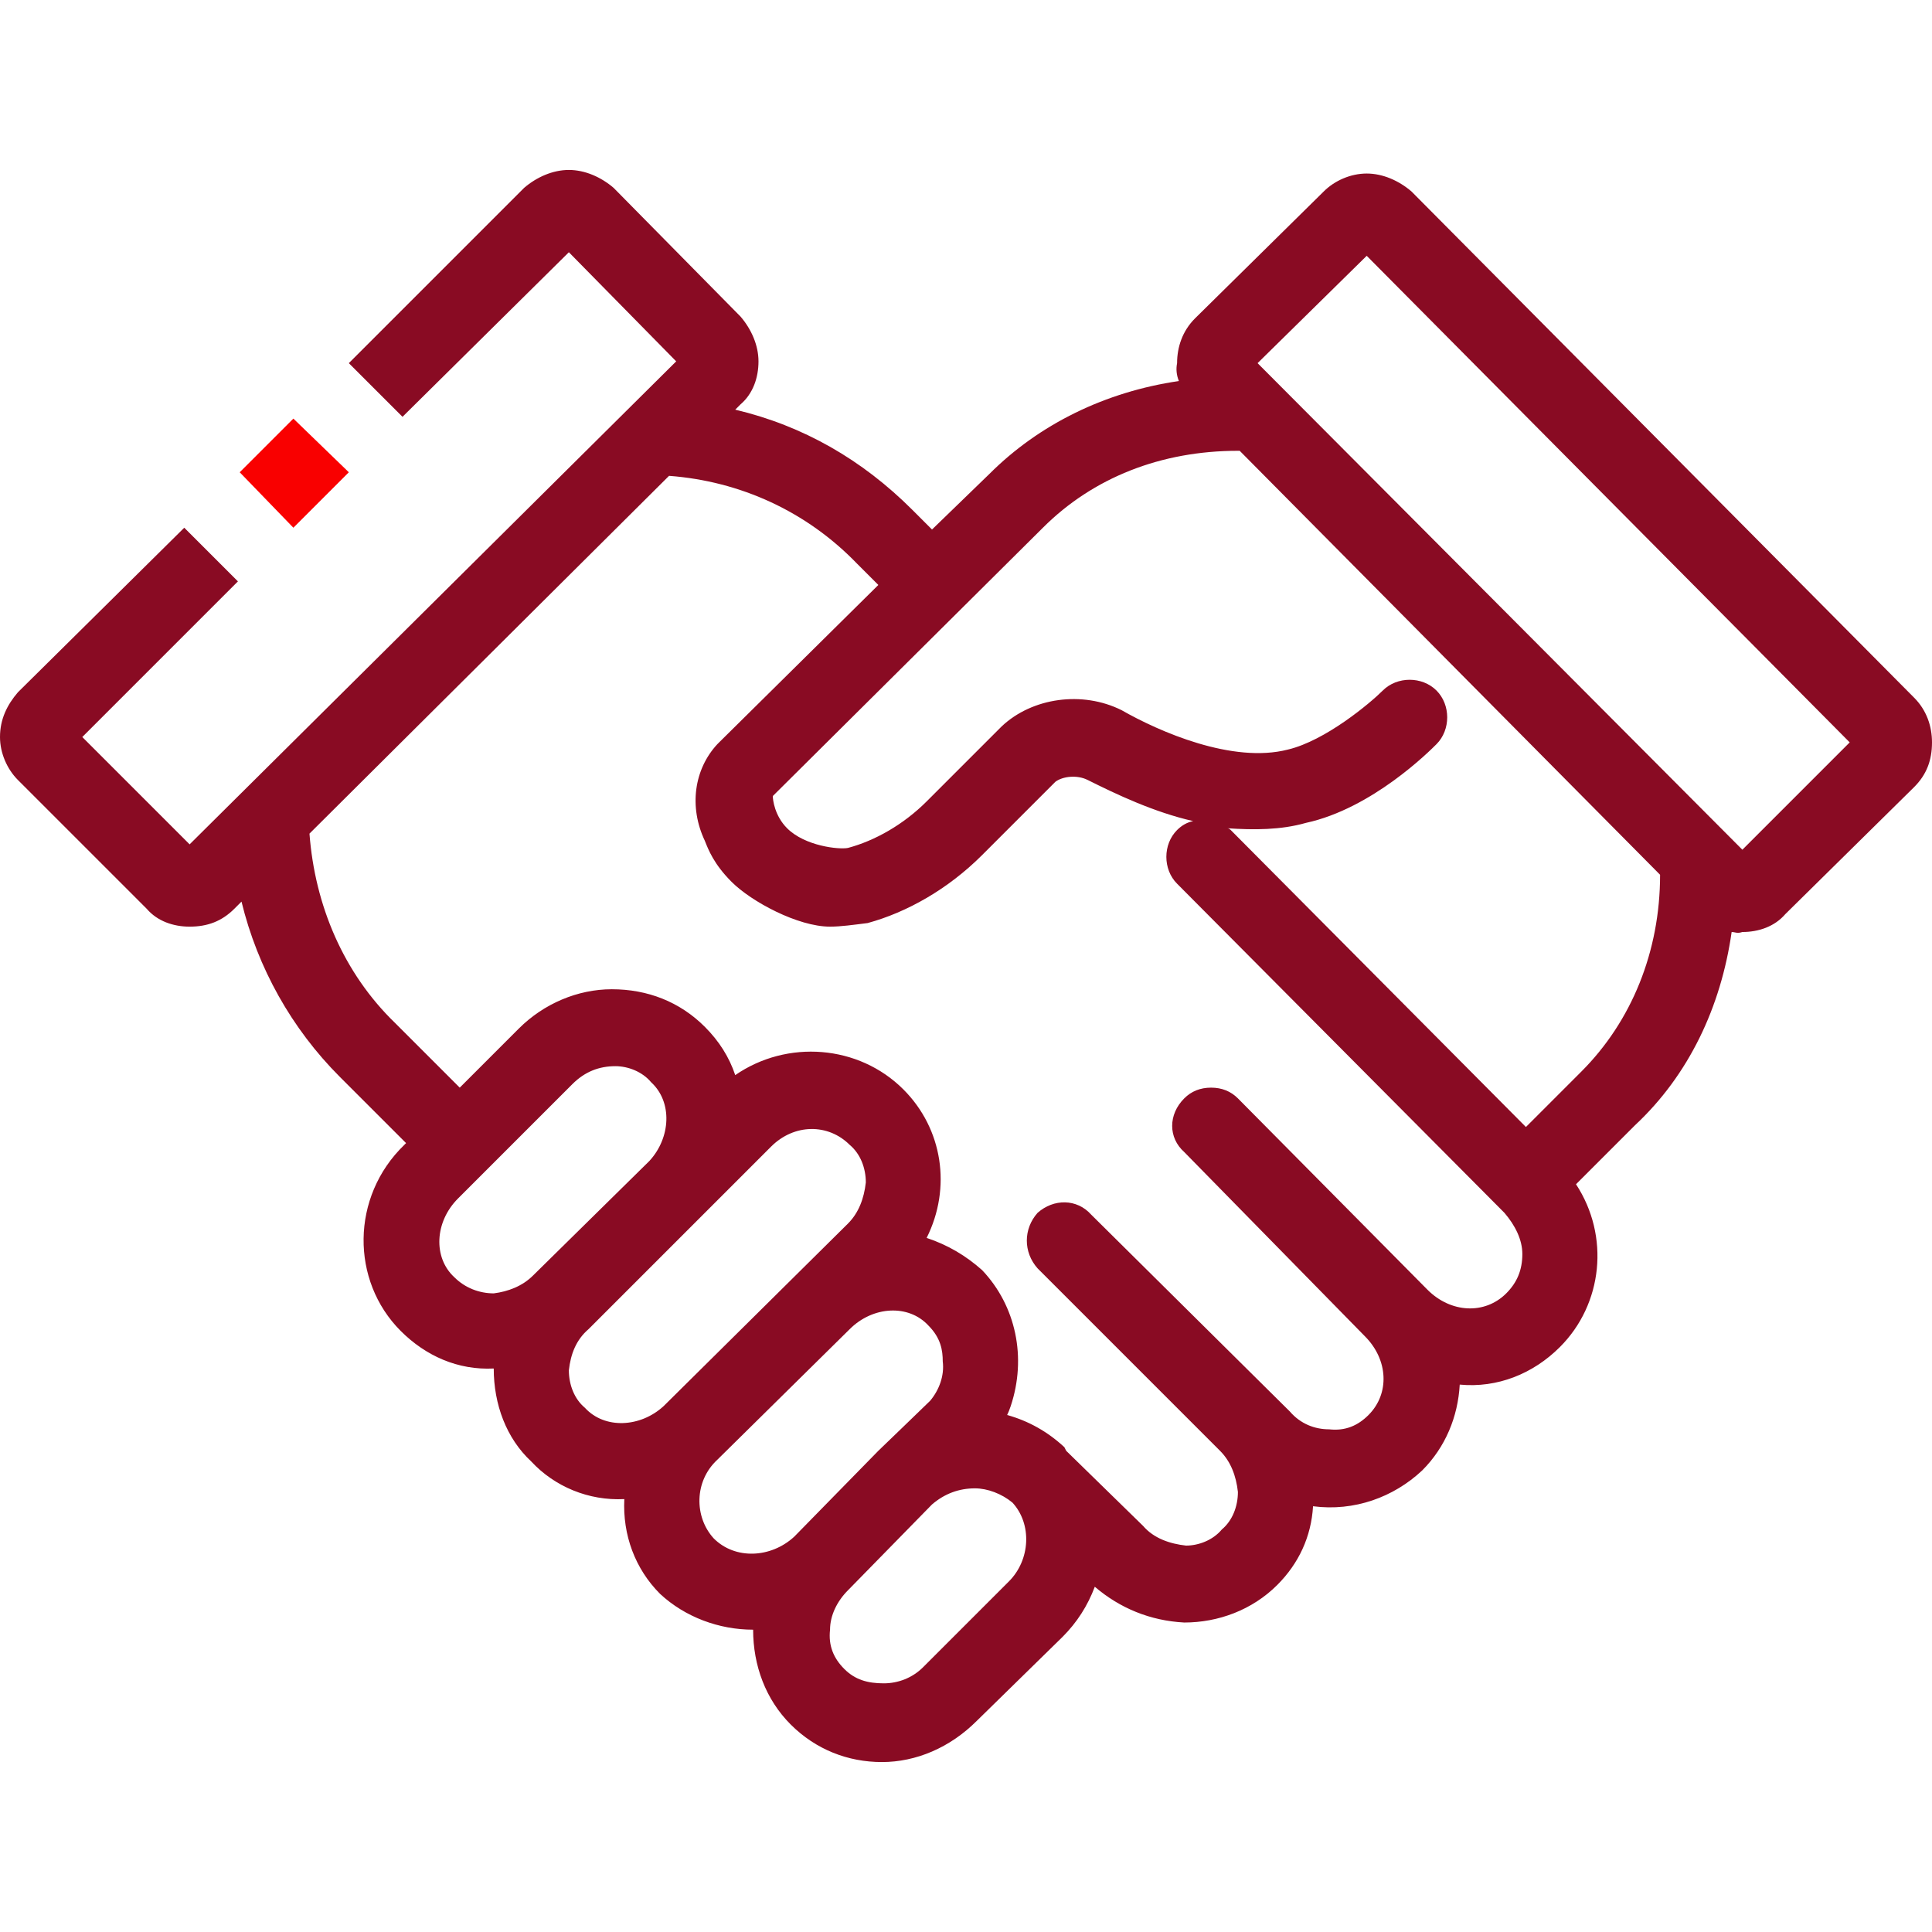 <svg version="1.2" xmlns="http://www.w3.org/2000/svg" viewBox="0 0 108 108" width="108" height="108">
	<title>relacoes-de-confianca-svg</title>
	<style>
		.s0 { fill: #f90000 } 
		.s1 { fill: #890b23 } 
	</style>
	<g id="Camada_1">
		<g id="Layer">
			<path id="Layer" class="s0" d="m16.4 23.4l-3 3 3 3.1 3.1-3.1z"/>
			<path id="Layer" fill-rule="evenodd" class="s1" d="m108 41.5c0 1-0.3 1.8-1 2.5l-7.2 7.1c-0.6 0.7-1.5 1-2.4 1-0.3 0.1-0.4 0-0.6 0-0.6 4.2-2.4 8-5.4 10.8l-3.3 3.3c1.9 2.9 1.5 6.7-0.9 9.1-1.5 1.5-3.5 2.3-5.6 2.1-0.1 1.8-0.8 3.5-2.1 4.8-1.6 1.5-3.8 2.3-6.1 2-0.1 1.7-0.8 3.2-2 4.4-1.4 1.4-3.3 2.1-5.2 2.1-1.9-0.1-3.6-0.8-5-2q-0.6 1.6-1.8 2.8l-4.8 4.7c-1.5 1.5-3.4 2.3-5.3 2.3-1.9 0-3.7-0.7-5.1-2.1-1.4-1.4-2.1-3.3-2.1-5.3-1.9 0-3.8-0.7-5.2-2-1.4-1.4-2.1-3.3-2-5.3-2 0.1-3.9-0.7-5.2-2.1-1.4-1.3-2.1-3.2-2.1-5.2-2 0.1-3.8-0.7-5.2-2.1-2.8-2.8-2.8-7.5 0.2-10.4l0.1-0.1-3.7-3.7c-2.7-2.7-4.6-6.1-5.5-9.8l-0.4 0.4c-0.7 0.7-1.5 1-2.5 1q0 0 0 0c-0.9 0-1.8-0.3-2.4-1l-7.2-7.2c-0.6-0.6-1-1.5-1-2.4 0-1 0.4-1.8 1-2.5l9.3-9.2 3 3-8.7 8.7 6 6 27.2-27-6-6.1-9.3 9.2-3-3 9.8-9.8c0.7-0.6 1.6-1 2.5-1 0.9 0 1.8 0.4 2.5 1l7.1 7.2c0.6 0.7 1 1.6 1 2.5 0 0.9-0.3 1.8-1 2.4l-0.3 0.3c3.8 0.9 7.1 2.8 9.9 5.6l1.1 1.1 3.2-3.1c2.8-2.8 6.5-4.6 10.6-5.2q-0.2-0.5-0.1-1c0-0.9 0.3-1.8 1-2.5l7.2-7.1c0.6-0.6 1.5-1 2.4-1q0 0 0 0c0.9 0 1.8 0.4 2.5 1l28.1 28.3c0.7 0.7 1 1.6 1 2.5zm-22.9 28.6c0-0.8-0.4-1.6-1-2.3l-18.3-18.4c-0.8-0.8-0.8-2.2 0-3q0.4-0.4 0.9-0.5c-2.2-0.5-4.3-1.5-5.9-2.3-0.6-0.3-1.4-0.2-1.8 0.1l-4.1 4.1c-1.9 1.9-4.2 3.2-6.4 3.8-0.8 0.1-1.5 0.2-2.1 0.2-1.8 0-4.4-1.4-5.5-2.5-1-1-1.3-1.8-1.5-2.3-0.9-1.9-0.6-4 0.7-5.4l0.1-0.1 8.9-8.8-1.2-1.2c-2.8-2.9-6.5-4.6-10.5-4.9l-20.1 20c0.3 4 1.9 7.8 4.8 10.6l3.6 3.6 3.3-3.3c1.4-1.4 3.3-2.2 5.2-2.2 2 0 3.8 0.7 5.2 2.1q1.2 1.2 1.7 2.7c2.9-2 6.9-1.7 9.4 0.8 2.2 2.2 2.7 5.5 1.3 8.3 1.2 0.4 2.2 1 3.1 1.8 1.9 2 2.5 4.9 1.6 7.6q-0.1 0.3-0.2 0.5 1.8 0.5 3.2 1.8l0.1 0.2 4.3 4.2c0.6 0.7 1.5 1 2.4 1.1 0.7 0 1.5-0.3 2-0.9 0.6-0.5 0.9-1.3 0.9-2.1-0.1-0.9-0.4-1.7-1-2.3l-10.2-10.2c-0.8-0.9-0.8-2.2 0-3.1 0.9-0.8 2.2-0.8 3 0.1l11.1 11c0.6 0.7 1.4 1 2.2 1 0.9 0.1 1.6-0.2 2.2-0.8 1.2-1.2 1.1-3.1-0.2-4.4l-10.1-10.3c-0.9-0.8-0.9-2.1 0-3 0.4-0.4 0.9-0.6 1.5-0.6 0.6 0 1.1 0.2 1.5 0.6l10.6 10.7c1.3 1.3 3.2 1.4 4.4 0.2 0.6-0.6 0.9-1.3 0.9-2.2zm-48 8.5l10.3-10.2c0.6-0.6 0.9-1.4 1-2.3 0-0.8-0.3-1.6-0.9-2.1-1.2-1.2-3.1-1.2-4.4 0.1l-10.2 10.2c-0.7 0.6-1 1.4-1.1 2.3 0 0.8 0.3 1.6 0.9 2.1 1.1 1.2 3.1 1.1 4.4-0.1zm7.3 7.3l4.7-4.8c0 0 2.7-2.6 2.9-2.8 0.5-0.6 0.8-1.4 0.7-2.2 0-0.6-0.1-1.3-0.8-2-1.1-1.2-3.1-1.1-4.4 0.2l-7.4 7.3c-1.3 1.2-1.3 3.2-0.2 4.4 1.2 1.2 3.2 1.1 4.5-0.1zm12.2-1.9c-0.6-0.5-1.4-0.8-2.1-0.8-0.9 0-1.7 0.3-2.4 0.9l-4.7 4.8c-0.6 0.6-1 1.4-1 2.2-0.1 0.9 0.2 1.6 0.8 2.2 0.6 0.6 1.3 0.8 2.2 0.8 0.8 0 1.6-0.3 2.2-0.9l4.8-4.8c1.2-1.2 1.3-3.2 0.2-4.4zm-26.8-12.7l6.5-6.4c1.2-1.3 1.3-3.3 0.1-4.4-0.5-0.6-1.3-0.9-2-0.9-0.9 0-1.7 0.3-2.4 1l-6.4 6.4c-1.3 1.3-1.4 3.3-0.2 4.4 0.6 0.6 1.4 0.9 2.2 0.9 0.8-0.1 1.6-0.4 2.2-1zm63-22.4l-23.5-23.7q-0.1 0-0.1 0c-4.3 0-8.1 1.5-10.9 4.3l-15.1 15c0 0.2 0.1 1.1 0.8 1.8 1 1 2.9 1.2 3.4 1.1 1.5-0.4 3.1-1.3 4.4-2.6l4.2-4.2c1.7-1.6 4.5-2 6.7-0.9 2.1 1.2 6.2 3 9.3 2.2 2.1-0.5 4.6-2.6 5.3-3.3 0.8-0.8 2.2-0.8 3 0 0.8 0.8 0.8 2.2 0 3-0.4 0.4-3.6 3.6-7.3 4.4-1.4 0.4-2.9 0.4-4.4 0.3q0.1 0 0.2 0.1l16.5 16.6 3.1-3.1c2.8-2.8 4.4-6.7 4.4-11zm10.6-7.4l-27-27.2-6.1 6 27.1 27.2z"/>
		</g>
	</g>
</svg>